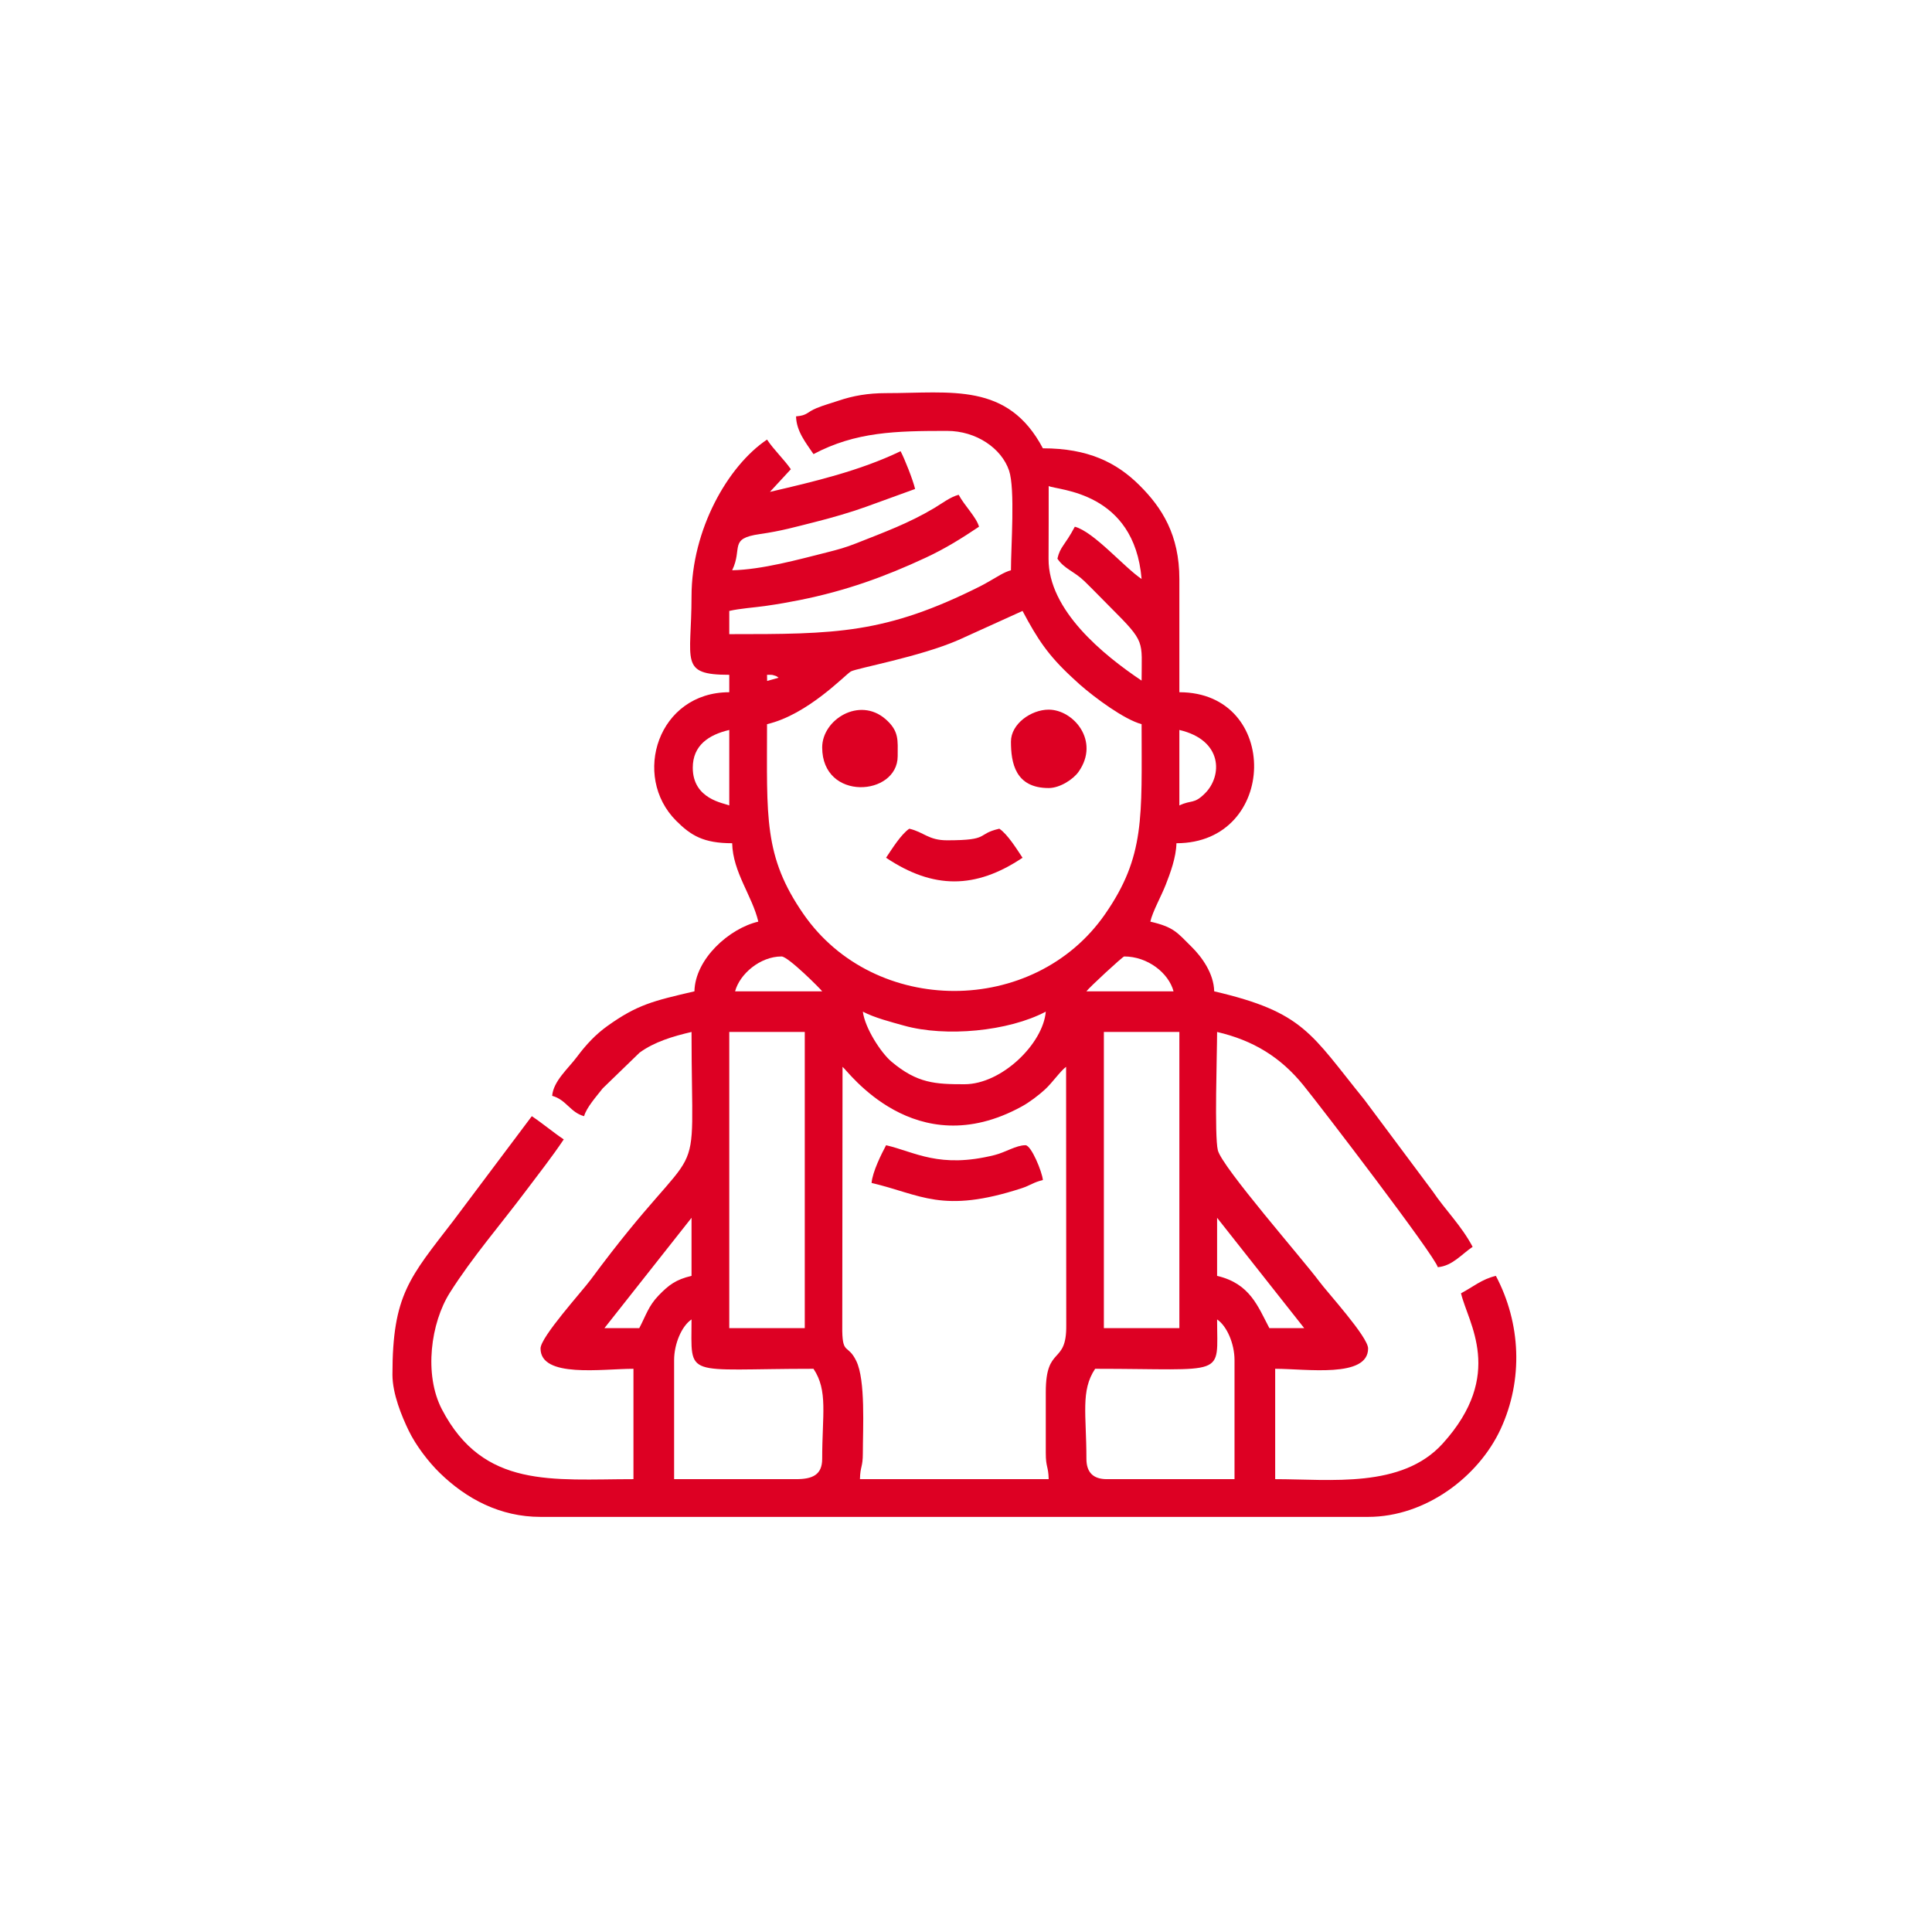 <?xml version="1.0" encoding="UTF-8"?> <svg xmlns="http://www.w3.org/2000/svg" width="64" height="64" viewBox="0 0 64 64" fill="none"> <path fill-rule="evenodd" clip-rule="evenodd" d="M35.989 48.325C35.989 46.853 35.792 46.069 36.278 45.343C40.678 45.343 40.318 45.651 40.318 43.708C40.644 43.926 40.895 44.517 40.895 45.055V48.999H36.663C36.214 48.999 35.989 48.774 35.989 48.325ZM26.37 48.999H22.331V45.055C22.331 44.517 22.582 43.926 22.908 43.708C22.908 45.693 22.615 45.343 26.948 45.343C27.433 46.069 27.236 46.853 27.236 48.325C27.236 48.865 26.904 48.999 26.37 48.999ZM27.91 35.34C28.071 35.447 30.301 38.595 33.843 36.656C34.102 36.515 34.413 36.278 34.62 36.087C34.865 35.861 35.124 35.48 35.316 35.34L35.321 43.905C35.334 45.236 34.643 44.546 34.643 46.113V48.133C34.643 48.616 34.729 48.563 34.739 48.999H28.487C28.496 48.563 28.583 48.616 28.583 48.133C28.583 47.327 28.677 45.717 28.364 45.081C28.089 44.519 27.918 44.878 27.901 44.101L27.91 35.34ZM36.567 34.185H39.068V43.997H36.567V34.185ZM24.158 34.185H26.659V43.997H24.158V34.185ZM40.318 40.341L43.204 43.997H42.05C41.667 43.273 41.408 42.519 40.318 42.265V40.341ZM21.176 43.997H20.022L22.908 40.341V42.265C22.387 42.387 22.154 42.567 21.821 42.91C21.479 43.263 21.4 43.573 21.176 43.997ZM28.583 33.512C28.964 33.714 29.517 33.855 29.947 33.975C31.323 34.361 33.405 34.167 34.643 33.512C34.554 34.574 33.183 35.917 31.95 35.917C30.99 35.917 30.386 35.891 29.527 35.165C29.182 34.873 28.653 34.059 28.583 33.512ZM37.24 31.684C38.017 31.684 38.713 32.23 38.875 32.839H35.989C36.064 32.727 37.192 31.684 37.24 31.684ZM25.89 31.684C26.109 31.684 27.188 32.766 27.236 32.839H24.351C24.503 32.267 25.177 31.684 25.89 31.684ZM25.409 23.989C26.754 23.676 27.988 22.362 28.184 22.244C28.36 22.138 30.478 21.758 31.756 21.198L33.873 20.238C34.366 21.168 34.719 21.707 35.516 22.443L35.766 22.673C36.269 23.114 37.238 23.834 37.817 23.989C37.817 27.07 37.938 28.364 36.607 30.282C34.255 33.675 28.971 33.675 26.618 30.282C25.288 28.364 25.409 27.07 25.409 23.989ZM39.068 26.682V24.181C40.516 24.519 40.494 25.706 39.917 26.281C39.545 26.652 39.48 26.484 39.068 26.682ZM24.158 24.181V26.682C23.99 26.602 22.949 26.483 22.949 25.432C22.949 24.691 23.477 24.34 24.158 24.181ZM25.412 22.558L25.409 22.354C25.462 22.354 25.566 22.352 25.595 22.36C25.765 22.409 25.701 22.392 25.793 22.45L25.412 22.558ZM35.028 18.506C35.256 18.847 35.586 18.926 35.92 19.25C36.235 19.556 36.472 19.807 36.783 20.117C37.967 21.299 37.817 21.213 37.817 22.546C36.55 21.697 34.726 20.216 34.735 18.51C34.739 17.707 34.739 16.904 34.739 16.101C35.038 16.245 37.575 16.271 37.817 19.18C37.237 18.791 36.238 17.617 35.605 17.448C35.27 18.081 35.122 18.099 35.028 18.506ZM26.37 13.793C26.382 14.29 26.699 14.672 26.948 15.043C28.349 14.302 29.67 14.274 31.372 14.274C32.343 14.274 33.176 14.852 33.426 15.587C33.632 16.191 33.489 18.111 33.489 18.891C33.253 18.954 33.024 19.115 32.787 19.247C32.64 19.329 32.612 19.35 32.477 19.418C29.321 21.003 27.673 21.007 24.158 21.007V20.238C24.509 20.156 25.016 20.122 25.342 20.075C25.809 20.008 26.134 19.949 26.491 19.878C28.013 19.573 29.304 19.109 30.666 18.474C31.335 18.162 31.869 17.824 32.431 17.448C32.347 17.136 31.947 16.748 31.757 16.39C31.473 16.466 31.212 16.673 30.947 16.831C30.101 17.335 29.302 17.626 28.363 17.998C27.994 18.143 27.77 18.202 27.409 18.294C26.445 18.537 25.244 18.869 24.254 18.891C24.61 18.15 24.131 17.84 25.171 17.692C25.895 17.588 26.329 17.46 26.987 17.295C27.542 17.157 28.219 16.959 28.691 16.787L30.314 16.198C30.245 15.901 29.966 15.197 29.833 14.947C28.475 15.599 26.974 15.952 25.505 16.294L26.198 15.544C25.971 15.214 25.642 14.911 25.409 14.562C24.111 15.431 22.908 17.548 22.908 19.757C22.908 21.901 22.485 22.354 24.158 22.354V22.931C21.799 22.931 20.915 25.706 22.4 27.19C22.89 27.681 23.309 27.933 24.254 27.933C24.276 28.895 24.922 29.681 25.12 30.53C24.159 30.754 23.028 31.762 23.004 32.839C21.638 33.157 21.114 33.277 20.116 33.991C19.73 34.268 19.416 34.603 19.114 35.008C18.823 35.398 18.331 35.812 18.291 36.301C18.759 36.427 18.889 36.852 19.349 36.975C19.425 36.69 19.767 36.308 19.966 36.053L21.187 34.87C21.675 34.514 22.285 34.33 22.908 34.185C22.908 39.914 23.438 37.15 19.569 42.389C19.276 42.785 17.906 44.291 17.906 44.67C17.906 45.659 19.948 45.343 20.984 45.343V48.999C18.308 48.999 16.015 49.328 14.639 46.687C14.035 45.528 14.271 43.819 14.903 42.821C15.648 41.644 16.575 40.576 17.411 39.462C17.846 38.882 18.278 38.337 18.675 37.744C18.319 37.506 17.99 37.224 17.617 36.975L15.019 40.437C13.573 42.318 13 42.889 13 45.536C13 46.177 13.312 46.924 13.542 47.398C13.78 47.889 14.196 48.429 14.56 48.785C15.451 49.656 16.571 50.249 17.906 50.249H45.32C47.232 50.249 48.986 48.911 49.714 47.332C50.464 45.702 50.382 43.834 49.553 42.265C49.086 42.374 48.801 42.629 48.398 42.842C48.627 43.823 49.862 45.53 47.794 47.817C46.44 49.316 44.071 48.999 42.242 48.999V45.343C43.278 45.343 45.32 45.659 45.32 44.67C45.32 44.287 43.979 42.824 43.698 42.444C43.159 41.717 40.48 38.66 40.343 38.105C40.225 37.629 40.318 34.889 40.318 34.185C41.51 34.463 42.416 35.014 43.174 35.947C43.76 36.668 47.525 41.59 47.629 41.977C48.111 41.937 48.415 41.549 48.783 41.303C48.409 40.597 47.893 40.104 47.455 39.457L45.195 36.427C43.422 34.242 43.198 33.532 40.222 32.839C40.209 32.242 39.807 31.696 39.478 31.37C38.986 30.883 38.888 30.712 38.106 30.53C38.187 30.182 38.458 29.71 38.616 29.309C38.767 28.924 38.961 28.402 38.971 27.933C42.343 27.933 42.427 22.931 39.068 22.931V19.18C39.068 17.721 38.495 16.82 37.747 16.076C36.984 15.316 36.037 14.851 34.547 14.851C33.384 12.654 31.513 13.023 29.352 13.023C28.749 13.023 28.256 13.111 27.775 13.274C27.499 13.367 27.301 13.417 27.056 13.517C26.713 13.657 26.758 13.761 26.37 13.793Z" fill="#DD0023"></path> <path fill-rule="evenodd" clip-rule="evenodd" d="M28.872 39.187C30.508 39.568 31.203 40.224 33.853 39.359C34.127 39.269 34.234 39.164 34.547 39.091C34.525 38.826 34.163 37.937 33.97 37.937C33.658 37.937 33.31 38.172 32.949 38.262C31.118 38.72 30.308 38.159 29.353 37.937C29.204 38.217 28.902 38.816 28.872 39.187Z" fill="#DD0023"></path> <path fill-rule="evenodd" clip-rule="evenodd" d="M29.352 28.414C30.912 29.458 32.314 29.458 33.873 28.414C33.679 28.124 33.379 27.636 33.104 27.452C32.316 27.635 32.83 27.836 31.372 27.836C30.754 27.836 30.606 27.564 30.122 27.452C29.848 27.636 29.547 28.124 29.352 28.414Z" fill="#DD0023"></path> <path fill-rule="evenodd" clip-rule="evenodd" d="M27.236 24.759C27.236 26.555 29.737 26.38 29.737 25.047C29.737 24.524 29.791 24.217 29.331 23.819C28.465 23.07 27.236 23.839 27.236 24.759Z" fill="#DD0023"></path> <path fill-rule="evenodd" clip-rule="evenodd" d="M33.489 24.566C33.489 25.271 33.632 26.105 34.739 26.105C35.113 26.105 35.556 25.815 35.733 25.561C36.444 24.545 35.56 23.508 34.739 23.508C34.157 23.508 33.489 23.979 33.489 24.566Z" fill="#DD0023"></path> </svg> 